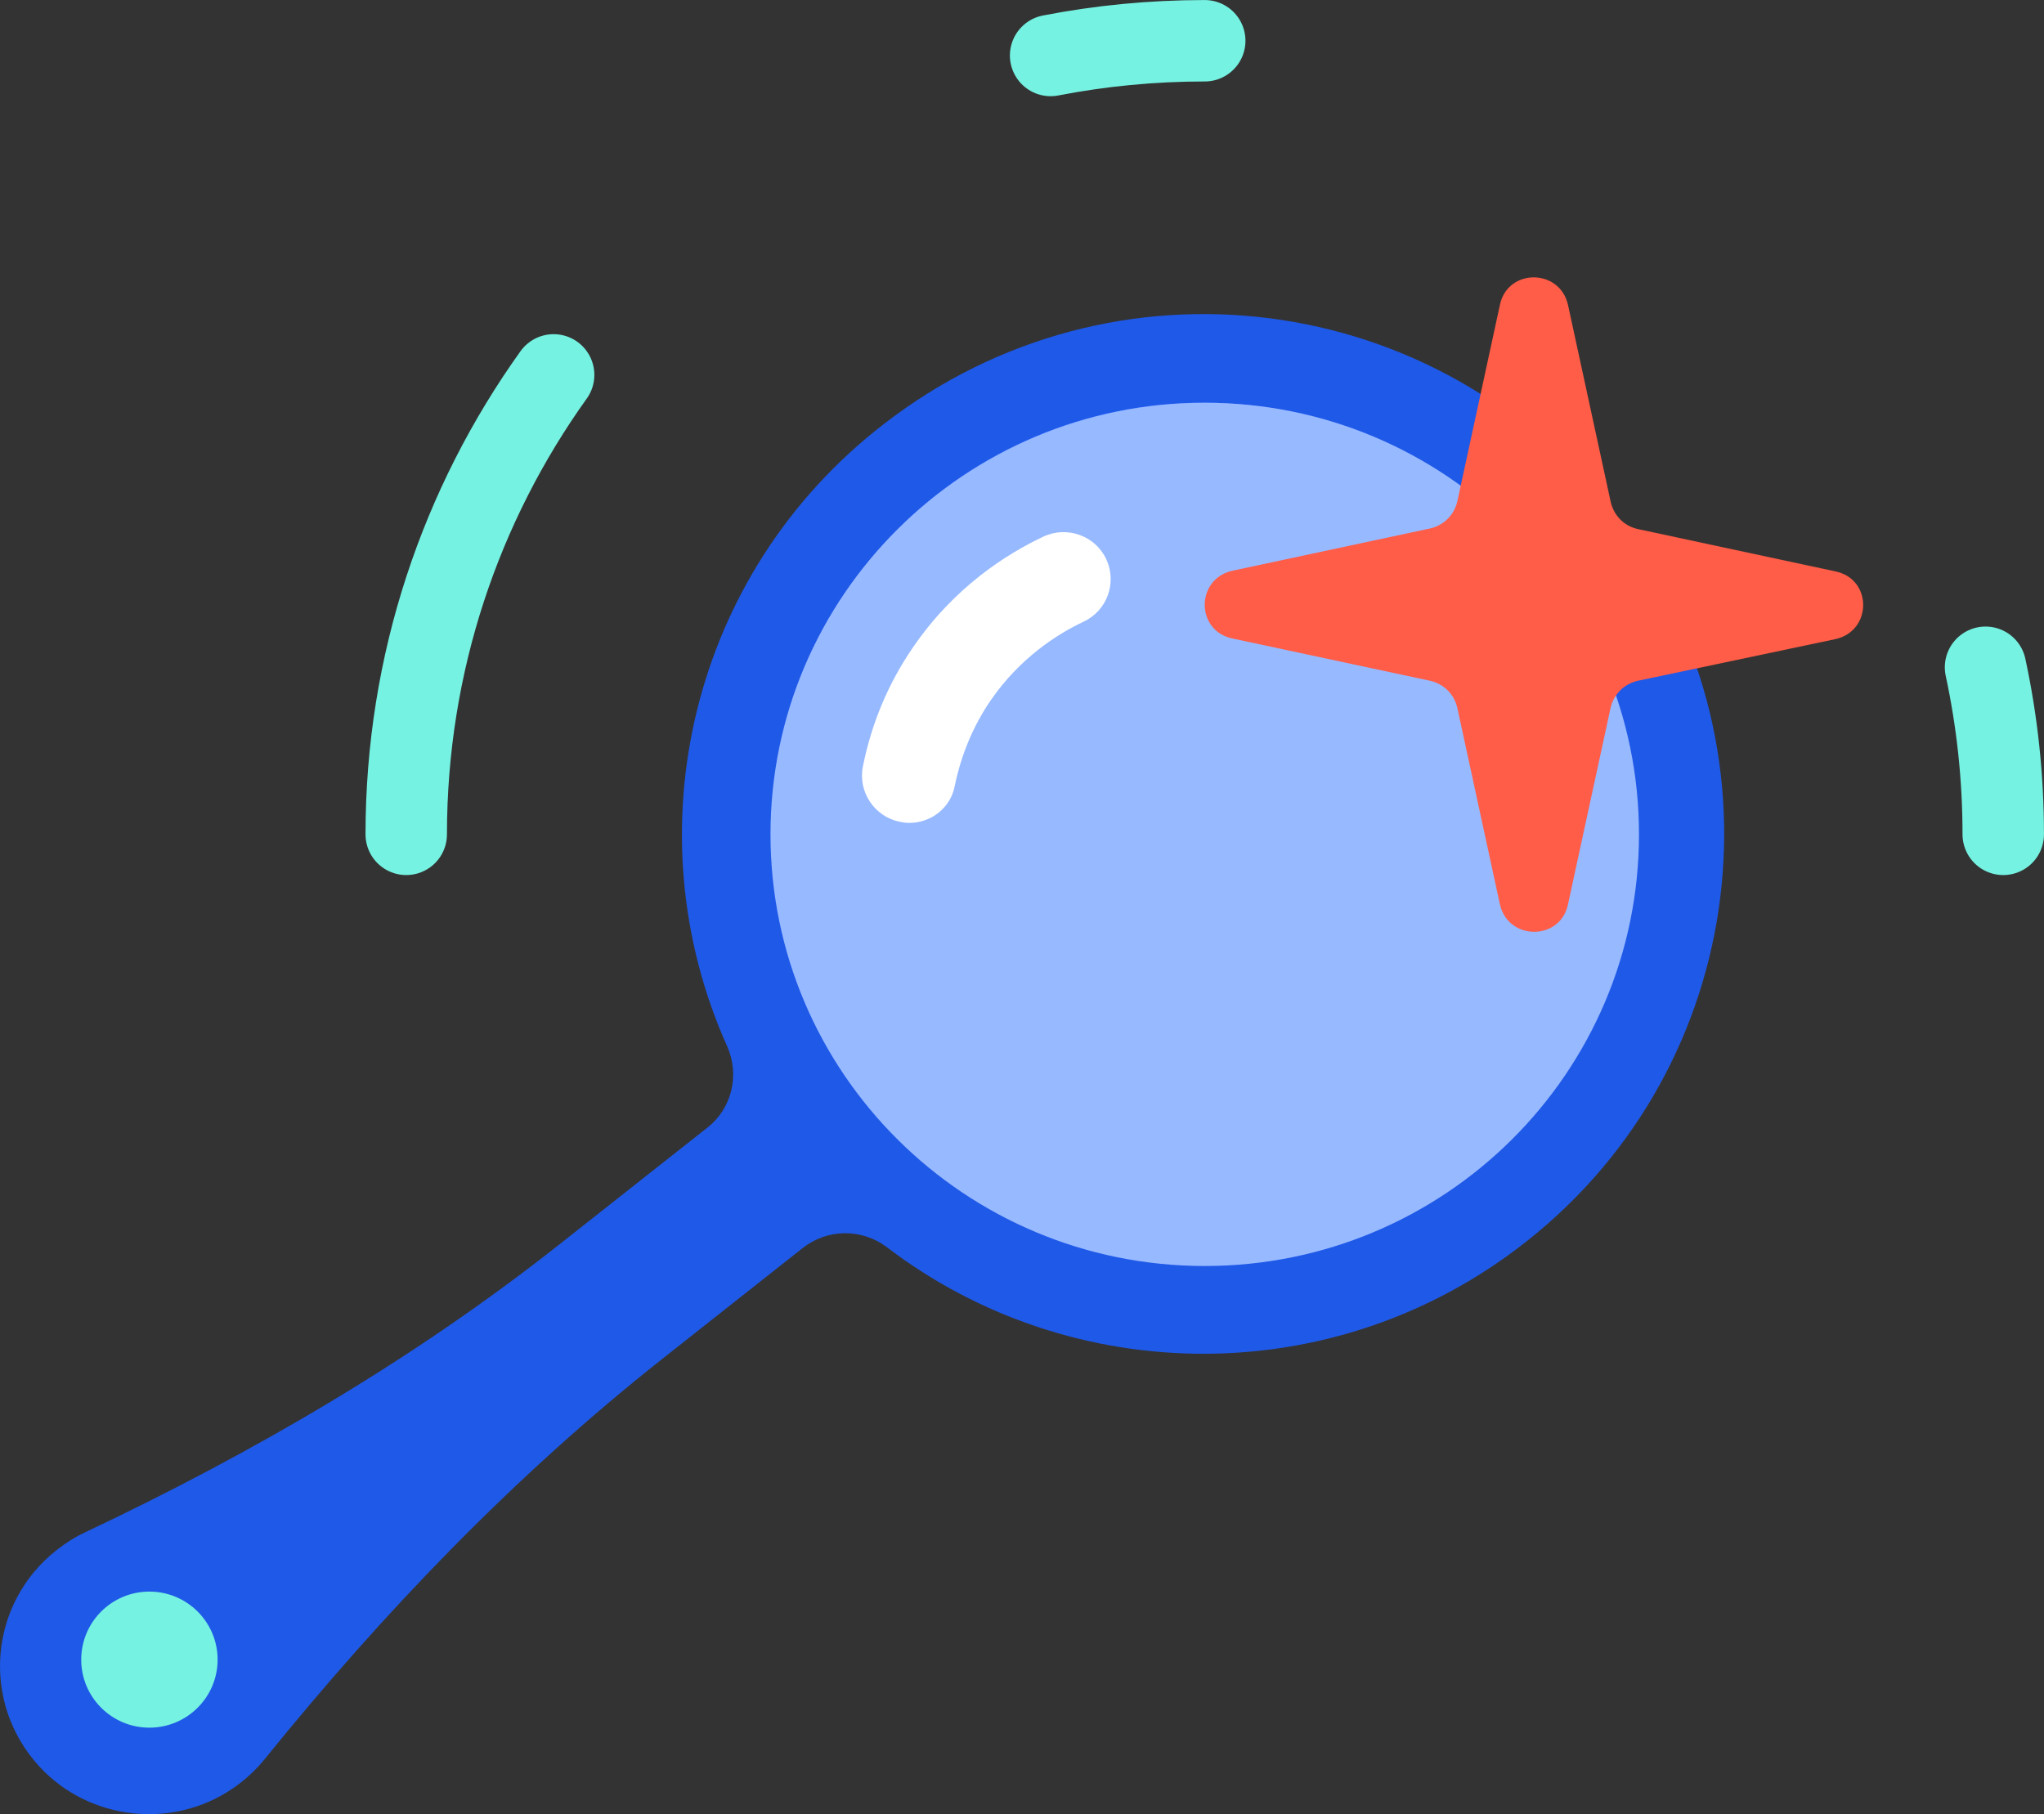 <?xml version="1.0" encoding="utf-8"?>
<svg xmlns="http://www.w3.org/2000/svg" fill="none" height="100%" overflow="visible" preserveAspectRatio="none" style="display: block;" viewBox="0 0 26.778 23.77" width="100%">
<rect x="0" y="0" width="26.778" height="23.77" fill="#333333" stroke="none"/>
<g id="Frame 1000001859">
<path d="M10.519 16.35L8.678 17.804C6.738 19.337 5.023 21.126 3.471 23.045C3.354 23.19 3.214 23.32 3.051 23.432C2.256 23.977 1.162 23.851 0.513 23.143C-0.258 22.3 -0.142 21.005 0.742 20.31C0.859 20.217 0.985 20.138 1.116 20.077C3.312 19.038 5.411 17.818 7.318 16.313L9.267 14.775C9.589 14.524 9.692 14.086 9.528 13.713C8.271 10.917 9.033 7.521 11.58 5.555C14.581 3.23 18.857 3.779 21.171 6.78C23.447 9.725 22.928 13.955 19.998 16.266C17.497 18.242 14.039 18.19 11.618 16.341C11.29 16.094 10.842 16.098 10.519 16.35Z" fill="#1F59E8" id="Vector"/>
<path d="M15.763 16.247C18.722 16.247 21.12 13.857 21.12 10.908C21.12 7.959 18.722 5.568 15.763 5.568C12.805 5.568 10.407 7.959 10.407 10.908C10.407 13.857 12.805 16.247 15.763 16.247Z" id="Vector_2" stroke="#4178FF" stroke-miterlimit="10" stroke-width="0.584"/>
<path d="M1.957 22.491C2.37 22.491 2.705 22.157 2.705 21.746C2.705 21.334 2.37 21 1.957 21C1.544 21 1.21 21.334 1.21 21.746C1.21 22.157 1.544 22.491 1.957 22.491Z" fill="#75F2E1" id="Vector_3" stroke="#75F2E1" stroke-linecap="round" stroke-linejoin="round" stroke-miterlimit="10" stroke-width="0.292"/>
<path d="M15.783 16.588C18.925 16.588 21.472 14.056 21.472 10.932C21.472 7.809 18.925 5.277 15.783 5.277C12.641 5.277 10.094 7.809 10.094 10.932C10.094 14.056 12.641 16.588 15.783 16.588Z" fill="#97B9FF" id="Vector_4"/>
<path d="M26.244 10.932C26.244 10.181 26.164 9.449 26.012 8.743M5.322 10.932C5.322 8.689 6.037 6.611 7.253 4.912M15.783 0.534C15.093 0.534 14.418 0.6 13.764 0.727" id="Vector_5" stroke="#75F2E1" stroke-linecap="round" stroke-linejoin="round" stroke-width="1.067"/>
<g id="Group">
<g id="Group_2">
<path d="M11.912 10.782C11.87 10.782 11.832 10.777 11.79 10.768C11.458 10.703 11.239 10.377 11.304 10.046C11.416 9.482 11.636 8.955 11.959 8.485C12.496 7.697 13.183 7.26 13.669 7.031C13.978 6.887 14.347 7.017 14.492 7.325C14.637 7.632 14.506 8 14.197 8.145C13.851 8.308 13.361 8.62 12.977 9.179C12.748 9.515 12.594 9.887 12.51 10.288C12.459 10.582 12.201 10.782 11.912 10.782Z" fill="white" id="Vector_6"/>
</g>
</g>
<path d="M21.452 6.931L24.046 7.487C24.53 7.586 24.53 8.266 24.046 8.374L21.452 8.921C21.276 8.963 21.143 9.095 21.101 9.27L20.542 11.849C20.442 12.329 19.758 12.329 19.65 11.849L19.091 9.27C19.049 9.095 18.916 8.963 18.741 8.921L16.146 8.366C15.662 8.266 15.662 7.586 16.146 7.478L18.741 6.923C18.916 6.881 19.049 6.749 19.091 6.574L19.65 3.995C19.75 3.514 20.434 3.514 20.542 3.995L21.101 6.574C21.143 6.757 21.276 6.89 21.452 6.931Z" fill="#FF5D47" id="Vector_7"/>
</g>
</svg>